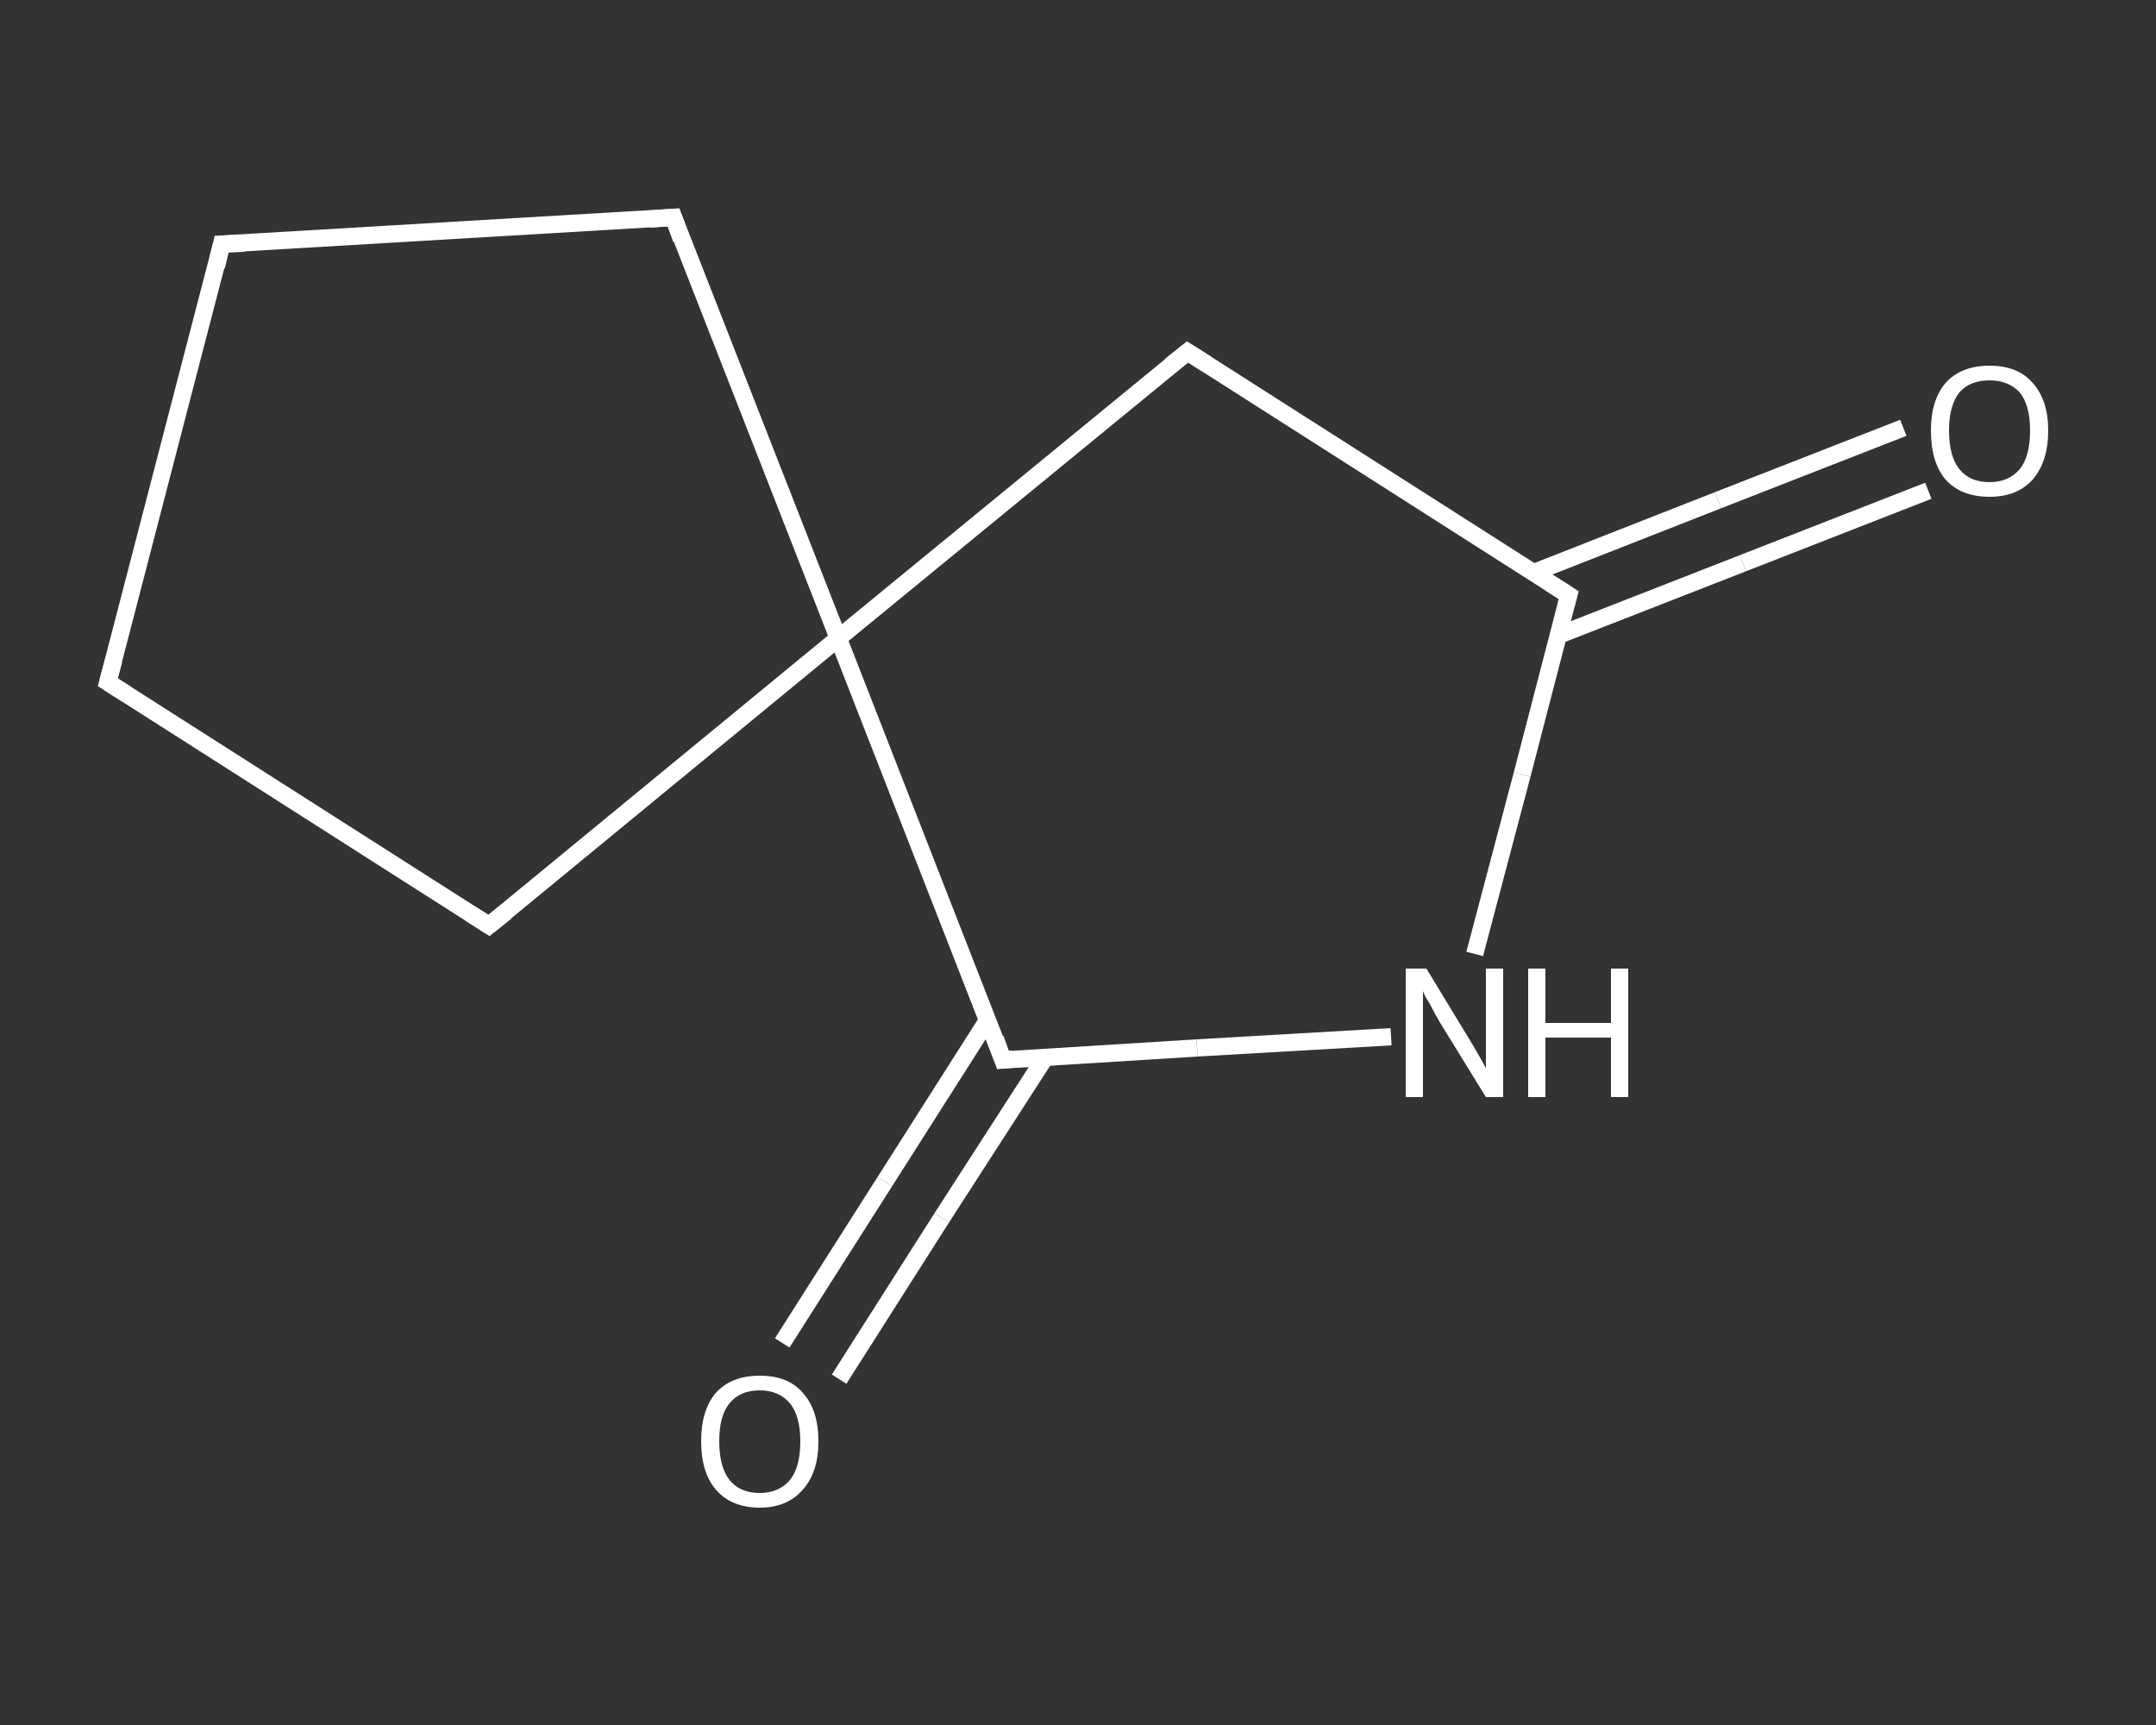 <?xml version='1.0' encoding='iso-8859-1'?>
<svg version='1.1' baseProfile='full'
              xmlns='http://www.w3.org/2000/svg'
                      xmlns:rdkit='http://www.rdkit.org/xml'
                      xmlns:xlink='http://www.w3.org/1999/xlink'
                  xml:space='preserve'
width='250px' height='200px' viewBox='0 0 250 200'>
<rect x="0" y="0" width="250" height="200" fill="#333333" stroke="none"/>
<!-- END OF HEADER -->
<rect style='opacity:1.0;fill:transparent;stroke:none' width='250.0' height='200.0' x='0.0' y='0.0'> </rect>
<path class='bond-0 atom-0 atom-1' d='M 223.6,56.9 L 202.1,65.3' style='fill:none;fill-rule:evenodd;stroke:#FFFFFF;stroke-width:2.0px;stroke-linecap:butt;stroke-linejoin:miter;stroke-opacity:1' />
<path class='bond-0 atom-0 atom-1' d='M 202.1,65.3 L 180.6,73.7' style='fill:none;fill-rule:evenodd;stroke:#FFFFFF;stroke-width:2.0px;stroke-linecap:butt;stroke-linejoin:miter;stroke-opacity:1' />
<path class='bond-0 atom-0 atom-1' d='M 220.7,49.6 L 199.2,58.0' style='fill:none;fill-rule:evenodd;stroke:#FFFFFF;stroke-width:2.0px;stroke-linecap:butt;stroke-linejoin:miter;stroke-opacity:1' />
<path class='bond-0 atom-0 atom-1' d='M 199.2,58.0 L 177.8,66.4' style='fill:none;fill-rule:evenodd;stroke:#FFFFFF;stroke-width:2.0px;stroke-linecap:butt;stroke-linejoin:miter;stroke-opacity:1' />
<path class='bond-1 atom-1 atom-2' d='M 181.9,69.0 L 137.7,40.8' style='fill:none;fill-rule:evenodd;stroke:#FFFFFF;stroke-width:2.0px;stroke-linecap:butt;stroke-linejoin:miter;stroke-opacity:1' />
<path class='bond-2 atom-2 atom-3' d='M 137.7,40.8 L 97.2,74.0' style='fill:none;fill-rule:evenodd;stroke:#FFFFFF;stroke-width:2.0px;stroke-linecap:butt;stroke-linejoin:miter;stroke-opacity:1' />
<path class='bond-3 atom-3 atom-4' d='M 97.2,74.0 L 56.7,107.3' style='fill:none;fill-rule:evenodd;stroke:#FFFFFF;stroke-width:2.0px;stroke-linecap:butt;stroke-linejoin:miter;stroke-opacity:1' />
<path class='bond-4 atom-4 atom-5' d='M 56.7,107.3 L 12.5,79.1' style='fill:none;fill-rule:evenodd;stroke:#FFFFFF;stroke-width:2.0px;stroke-linecap:butt;stroke-linejoin:miter;stroke-opacity:1' />
<path class='bond-5 atom-5 atom-6' d='M 12.5,79.1 L 25.7,28.3' style='fill:none;fill-rule:evenodd;stroke:#FFFFFF;stroke-width:2.0px;stroke-linecap:butt;stroke-linejoin:miter;stroke-opacity:1' />
<path class='bond-6 atom-6 atom-7' d='M 25.7,28.3 L 78.1,25.2' style='fill:none;fill-rule:evenodd;stroke:#FFFFFF;stroke-width:2.0px;stroke-linecap:butt;stroke-linejoin:miter;stroke-opacity:1' />
<path class='bond-7 atom-3 atom-8' d='M 97.2,74.0 L 116.3,122.9' style='fill:none;fill-rule:evenodd;stroke:#FFFFFF;stroke-width:2.0px;stroke-linecap:butt;stroke-linejoin:miter;stroke-opacity:1' />
<path class='bond-8 atom-8 atom-9' d='M 114.5,118.3 L 102.6,137.0' style='fill:none;fill-rule:evenodd;stroke:#FFFFFF;stroke-width:2.0px;stroke-linecap:butt;stroke-linejoin:miter;stroke-opacity:1' />
<path class='bond-8 atom-8 atom-9' d='M 102.6,137.0 L 90.7,155.7' style='fill:none;fill-rule:evenodd;stroke:#FFFFFF;stroke-width:2.0px;stroke-linecap:butt;stroke-linejoin:miter;stroke-opacity:1' />
<path class='bond-8 atom-8 atom-9' d='M 121.2,122.6 L 109.2,141.2' style='fill:none;fill-rule:evenodd;stroke:#FFFFFF;stroke-width:2.0px;stroke-linecap:butt;stroke-linejoin:miter;stroke-opacity:1' />
<path class='bond-8 atom-8 atom-9' d='M 109.2,141.2 L 97.3,159.9' style='fill:none;fill-rule:evenodd;stroke:#FFFFFF;stroke-width:2.0px;stroke-linecap:butt;stroke-linejoin:miter;stroke-opacity:1' />
<path class='bond-9 atom-8 atom-10' d='M 116.3,122.9 L 138.8,121.5' style='fill:none;fill-rule:evenodd;stroke:#FFFFFF;stroke-width:2.0px;stroke-linecap:butt;stroke-linejoin:miter;stroke-opacity:1' />
<path class='bond-9 atom-8 atom-10' d='M 138.8,121.5 L 161.3,120.2' style='fill:none;fill-rule:evenodd;stroke:#FFFFFF;stroke-width:2.0px;stroke-linecap:butt;stroke-linejoin:miter;stroke-opacity:1' />
<path class='bond-10 atom-10 atom-1' d='M 171.0,110.6 L 176.5,89.8' style='fill:none;fill-rule:evenodd;stroke:#FFFFFF;stroke-width:2.0px;stroke-linecap:butt;stroke-linejoin:miter;stroke-opacity:1' />
<path class='bond-10 atom-10 atom-1' d='M 176.5,89.8 L 181.9,69.0' style='fill:none;fill-rule:evenodd;stroke:#FFFFFF;stroke-width:2.0px;stroke-linecap:butt;stroke-linejoin:miter;stroke-opacity:1' />
<path class='bond-11 atom-7 atom-3' d='M 78.1,25.2 L 97.2,74.0' style='fill:none;fill-rule:evenodd;stroke:#FFFFFF;stroke-width:2.0px;stroke-linecap:butt;stroke-linejoin:miter;stroke-opacity:1' />
<path d='M 179.7,67.6 L 181.9,69.0 L 181.6,70.1' style='fill:none;stroke:#FFFFFF;stroke-width:2.0px;stroke-linecap:butt;stroke-linejoin:miter;stroke-opacity:1;' />
<path d='M 139.9,42.2 L 137.7,40.8 L 135.7,42.4' style='fill:none;stroke:#FFFFFF;stroke-width:2.0px;stroke-linecap:butt;stroke-linejoin:miter;stroke-opacity:1;' />
<path d='M 58.7,105.7 L 56.7,107.3 L 54.5,105.9' style='fill:none;stroke:#FFFFFF;stroke-width:2.0px;stroke-linecap:butt;stroke-linejoin:miter;stroke-opacity:1;' />
<path d='M 14.7,80.5 L 12.5,79.1 L 13.2,76.5' style='fill:none;stroke:#FFFFFF;stroke-width:2.0px;stroke-linecap:butt;stroke-linejoin:miter;stroke-opacity:1;' />
<path d='M 25.1,30.9 L 25.7,28.3 L 28.3,28.2' style='fill:none;stroke:#FFFFFF;stroke-width:2.0px;stroke-linecap:butt;stroke-linejoin:miter;stroke-opacity:1;' />
<path d='M 75.4,25.4 L 78.1,25.2 L 79.0,27.7' style='fill:none;stroke:#FFFFFF;stroke-width:2.0px;stroke-linecap:butt;stroke-linejoin:miter;stroke-opacity:1;' />
<path d='M 115.4,120.4 L 116.3,122.9 L 117.4,122.8' style='fill:none;stroke:#FFFFFF;stroke-width:2.0px;stroke-linecap:butt;stroke-linejoin:miter;stroke-opacity:1;' />
<path class='atom-0' d='M 223.9 49.9
Q 223.9 46.4, 225.6 44.4
Q 227.4 42.4, 230.7 42.4
Q 234.0 42.4, 235.7 44.4
Q 237.5 46.4, 237.5 49.9
Q 237.5 53.5, 235.7 55.6
Q 233.9 57.6, 230.7 57.6
Q 227.4 57.6, 225.6 55.6
Q 223.9 53.6, 223.9 49.9
M 230.7 55.9
Q 232.9 55.9, 234.2 54.4
Q 235.4 52.9, 235.4 49.9
Q 235.4 47.0, 234.2 45.5
Q 232.9 44.1, 230.7 44.1
Q 228.4 44.1, 227.2 45.5
Q 226.0 47.0, 226.0 49.9
Q 226.0 52.9, 227.2 54.4
Q 228.4 55.9, 230.7 55.9
' fill='#FFFFFF'/>
<path class='atom-9' d='M 81.3 167.1
Q 81.3 163.5, 83.0 161.5
Q 84.8 159.5, 88.1 159.5
Q 91.4 159.5, 93.1 161.5
Q 94.9 163.5, 94.9 167.1
Q 94.9 170.7, 93.1 172.7
Q 91.3 174.8, 88.1 174.8
Q 84.8 174.8, 83.0 172.7
Q 81.3 170.7, 81.3 167.1
M 88.1 173.1
Q 90.3 173.1, 91.6 171.6
Q 92.8 170.1, 92.8 167.1
Q 92.8 164.2, 91.6 162.7
Q 90.3 161.2, 88.1 161.2
Q 85.8 161.2, 84.6 162.7
Q 83.4 164.1, 83.4 167.1
Q 83.4 170.1, 84.6 171.6
Q 85.8 173.1, 88.1 173.1
' fill='#FFFFFF'/>
<path class='atom-10' d='M 165.4 112.3
L 170.2 120.2
Q 170.7 121.0, 171.5 122.4
Q 172.3 123.8, 172.3 123.9
L 172.3 112.3
L 174.3 112.3
L 174.3 127.2
L 172.3 127.2
L 167.0 118.6
Q 166.4 117.6, 165.8 116.4
Q 165.1 115.3, 165.0 114.9
L 165.0 127.2
L 163.0 127.2
L 163.0 112.3
L 165.4 112.3
' fill='#FFFFFF'/>
<path class='atom-10' d='M 177.2 112.3
L 179.2 112.3
L 179.2 118.6
L 186.8 118.6
L 186.8 112.3
L 188.8 112.3
L 188.8 127.2
L 186.8 127.2
L 186.8 120.3
L 179.2 120.3
L 179.2 127.2
L 177.2 127.2
L 177.2 112.3
' fill='#FFFFFF'/>
</svg>
